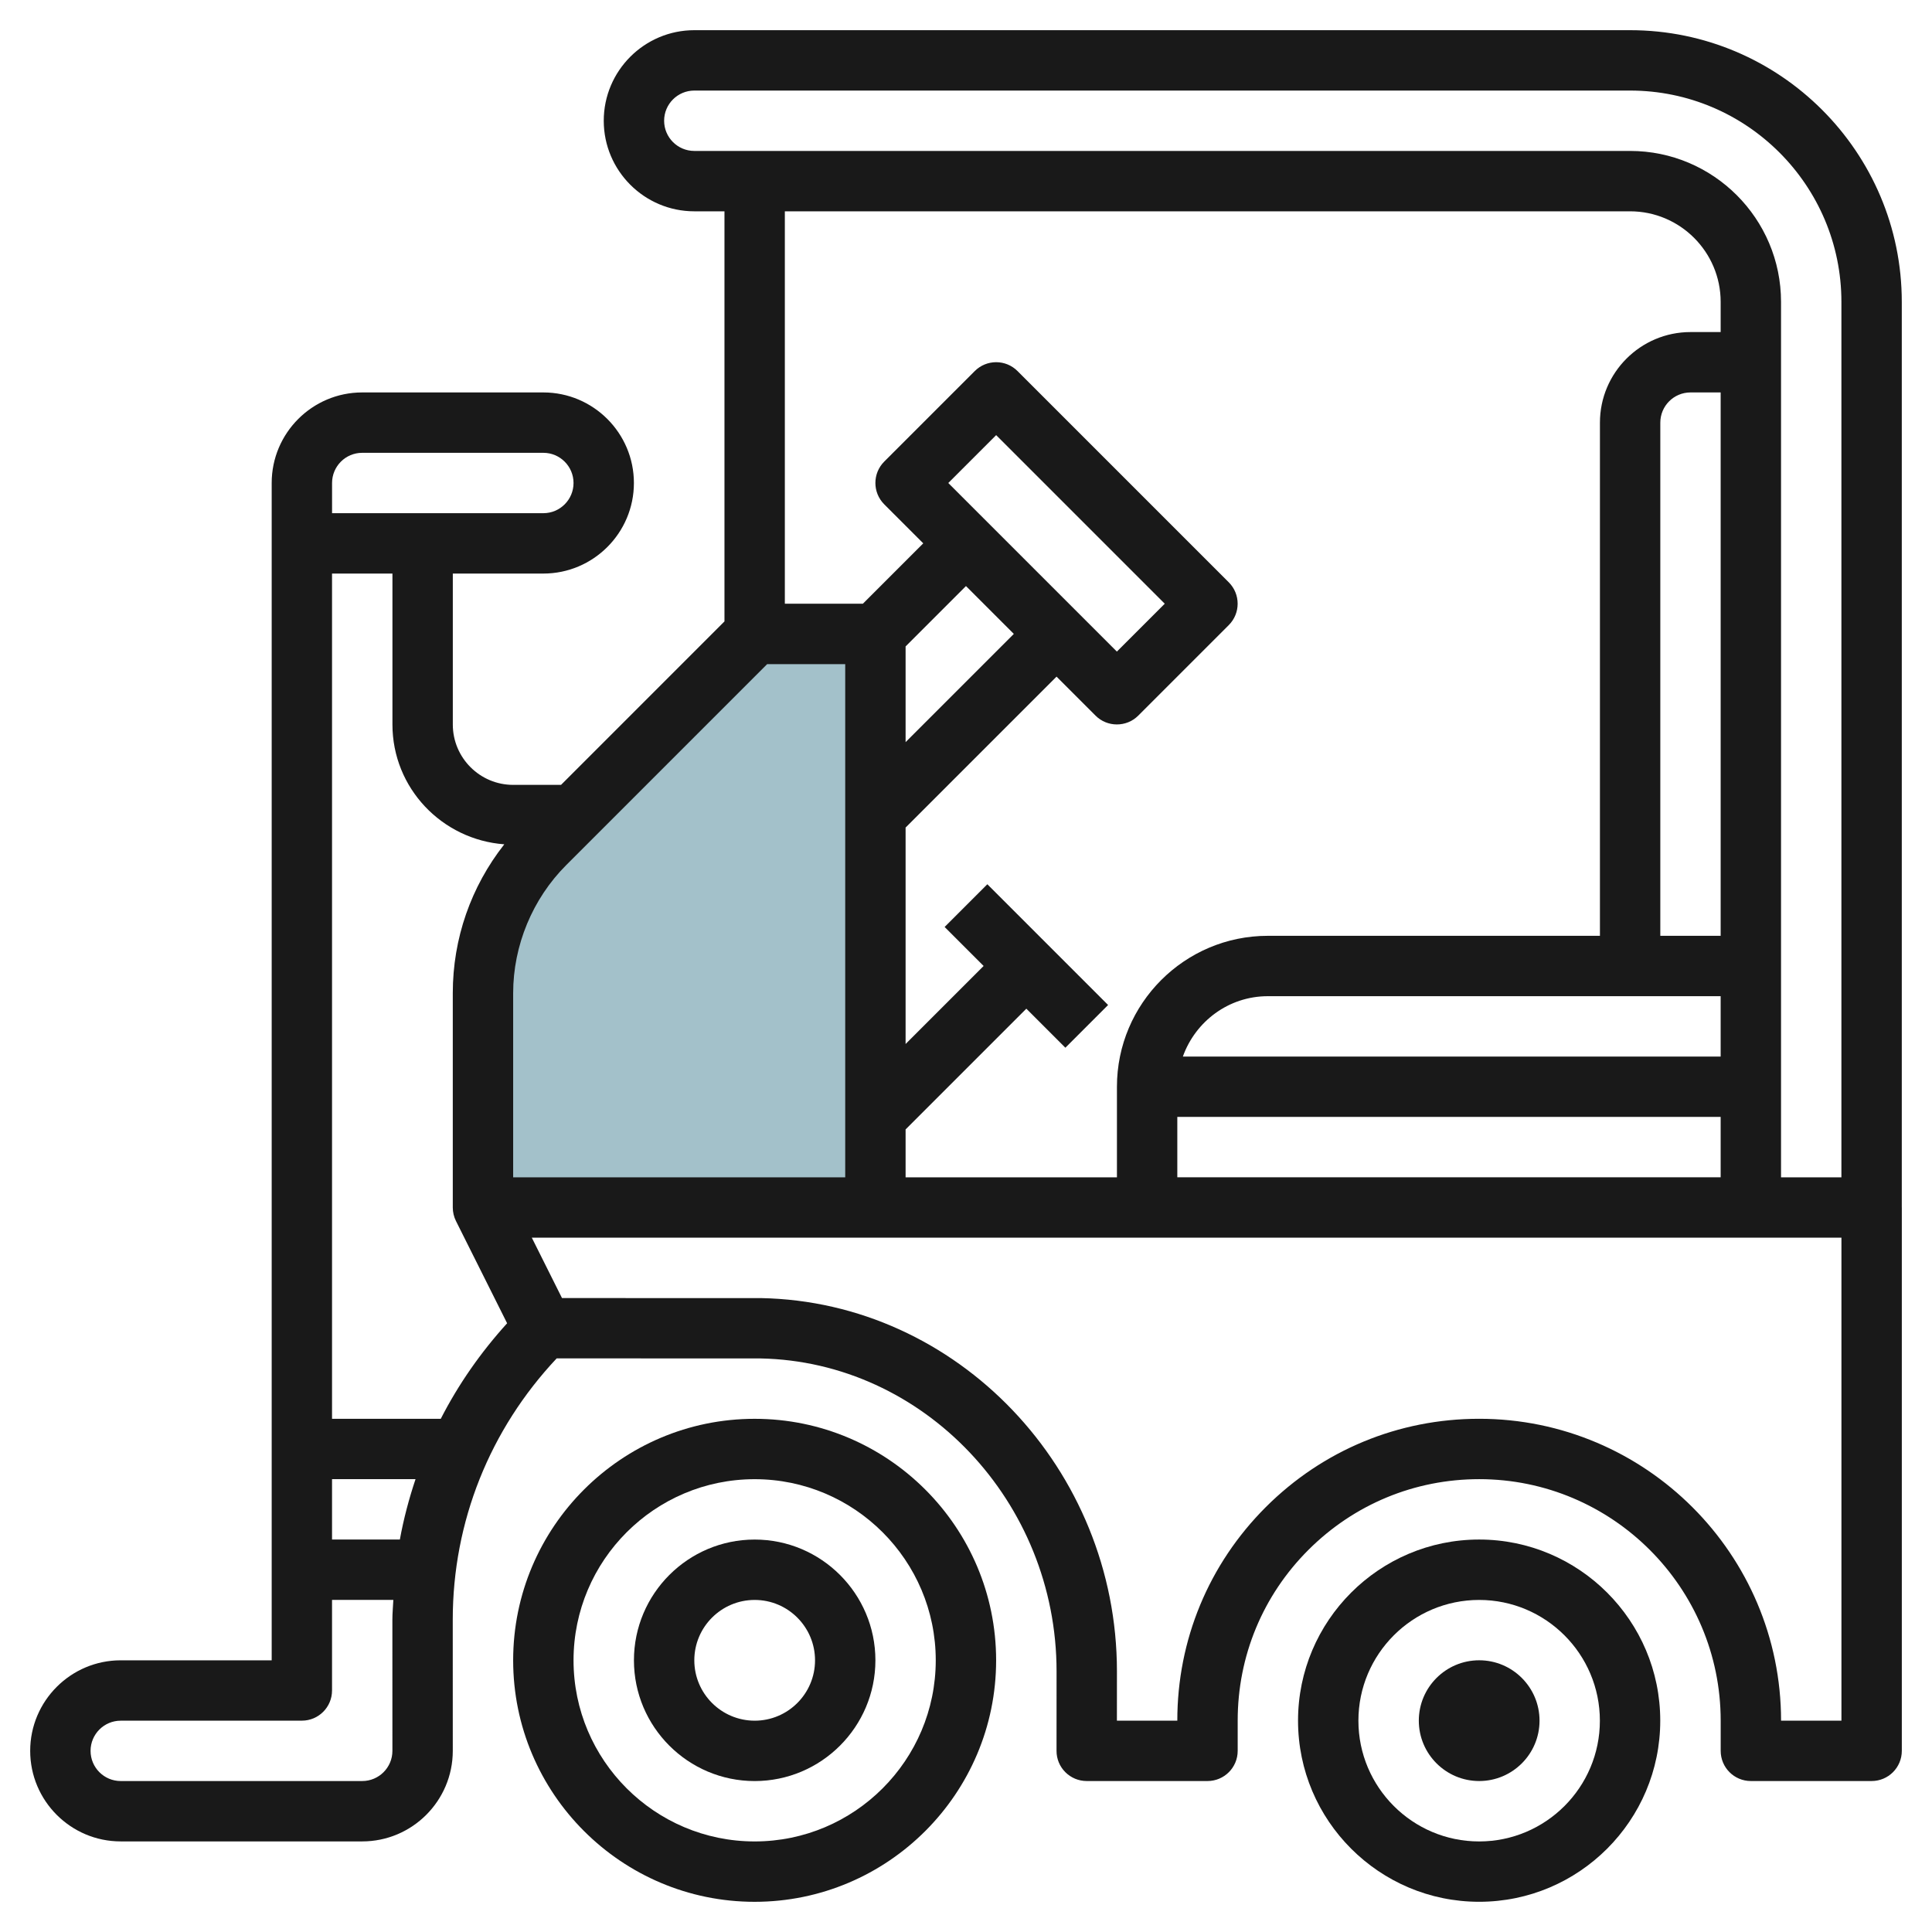 <svg id="Layer_3" enable-background="new 0 0 64 64" height="512" viewBox="0 0 64 64" width="512" xmlns="http://www.w3.org/2000/svg"><g><path d="m16 40v-7.101c0-1.857.737-3.637 2.05-4.95l6.95-6.949h4v19" fill="#a3c1ca"/><g fill="#191919"><path d="m48.999 62.999c3.308 0 5.999-2.691 5.999-6s-2.691-6-5.999-6c-3.309 0-6 2.691-6 6s2.691 6 6 6zm0-9.999c2.205 0 3.999 1.794 3.999 4s-1.794 4-3.999 4c-2.206 0-4-1.794-4-4 0-2.207 1.794-4 4-4z"/><path d="m62.999 39.994v-29.994c0-4.963-4.037-9-9-9h-30.999c-1.654 0-3 1.346-3 3s1.346 3 3 3h.999v13.585l-5.414 5.415h-1.586c-1.103 0-1.999-.897-1.999-2v-5h2.999c1.654 0 3-1.346 3-3s-1.346-3-3-3h-6.001c-1.653 0-2.998 1.345-2.998 3v2 37h-5.002c-1.653 0-2.998 1.346-2.998 3s1.345 2.999 2.998 2.999h8.001c1.654 0 3-1.345 3-3l-.001-4.343c0-3.248 1.227-6.302 3.443-8.658l6.745.002c5.412.1 9.814 4.749 9.814 10.364l-.001 2.635c-.001.265.104.52.292.707.188.188.442.293.708.293h4.001c.552 0 1-.447 1-1v-1c-.001-2.137.831-4.146 2.342-5.656 1.512-1.511 3.521-2.344 5.658-2.344 4.411 0 8 3.589 8 8v1c0 .553.447 1 1 1h4c.552 0 1-.447 1-1v-18c0-.002-.001-.003-.001-.005zm-40.999-35.994c0-.552.448-1 1-1h30.999c3.86 0 7 3.14 7 7v29h-2v-29c0-2.757-2.242-5-5-5h-30.999c-.552 0-1-.449-1-1zm34.999 27h-1.999v-17c0-.552.448-1 1-1h.999zm0 2v2h-17.815c.414-1.161 1.514-2 2.816-2zm-17.999 3.999h17.999v2h-17.999zm14.999-29.999c1.654 0 3 1.346 3 3v1h-.999c-1.654 0-3 1.346-3 3v17h-11c-2.758 0-5 2.243-5 5v3h-7.001v-1.586l4-4 1.293 1.293 1.415-1.415-4-4-1.415 1.415 1.292 1.292-2.585 2.585v-7.17l5-5 1.292 1.292c.195.195.451.292.707.292.257 0 .513-.097.708-.292l3-3c.39-.391.39-1.024 0-1.415l-7-7c-.391-.391-1.024-.39-1.415 0l-3 3c-.39.391-.39 1.024 0 1.415l1.293 1.293-2 2h-2.585v-12.999zm-24 14.414 2-2 1.585 1.585-3.585 3.585zm1.414-5.414 1.586-1.586 5.585 5.585-1.586 1.586zm-14.414 23v-6.101c0-1.579.641-3.125 1.758-4.242l6.656-6.657h2.586v17zm-.294-11.031c-1.103 1.403-1.706 3.119-1.706 4.93v7.1c0 .156.036.309.105.448l1.695 3.388c-.877.967-1.616 2.027-2.198 3.165h-3.602v-28h2.001v5c0 2.104 1.639 3.816 3.705 3.969zm-5.706 21.03h2.766c-.218.652-.395 1.319-.519 2h-2.247zm.001-32.999c0-.552.447-1 .998-1h6.001c.552 0 1 .449 1 1s-.448 1-.999 1h-7zm.999 42.999h-8.001c-.551 0-.998-.448-.998-1 0-.551.447-.999.999-.999l6.001-.001c.552 0 .999-.447.999-1v-3h2.031c-.01.219-.032.437-.032.658l.001 4.343c0 .551-.448.999-1 .999zm49.001-2h-2c0-5.514-4.487-10-10.002-10-2.67 0-5.182 1.041-7.07 2.929-1.889 1.889-2.929 4.4-2.928 7.071h-2.001l.001-1.635c0-6.698-5.283-12.244-11.795-12.363l-6.588-.001-1-2h43.383z"/><path d="m32.998 55c0-4.412-3.588-8-7.999-8-4.412 0-8 3.588-8 8 0 4.411 3.588 8 8 8 4.411-.001 7.999-3.589 7.999-8zm-13.999 0c0-3.309 2.691-6 6-6 3.308 0 5.999 2.691 5.999 6 0 3.308-2.691 6-5.999 6-3.309-.001-6-2.692-6-6z"/><path d="m28.999 55c0-2.206-1.794-4-3.999-4-2.206 0-4 1.794-4 4s1.794 4 4 4c2.205-.001 3.999-1.795 3.999-4zm-5.999 0c0-1.103.896-2 2-2 1.103 0 1.999.897 1.999 2s-.896 2-1.999 2c-1.104-.001-2-.898-2-2z"/><path d="m49 58.999c1.103 0 1.999-.897 1.999-2s-.896-2-1.999-2c-1.104 0-2 .897-2 2s.896 2 2 2z"/></g></g></svg>